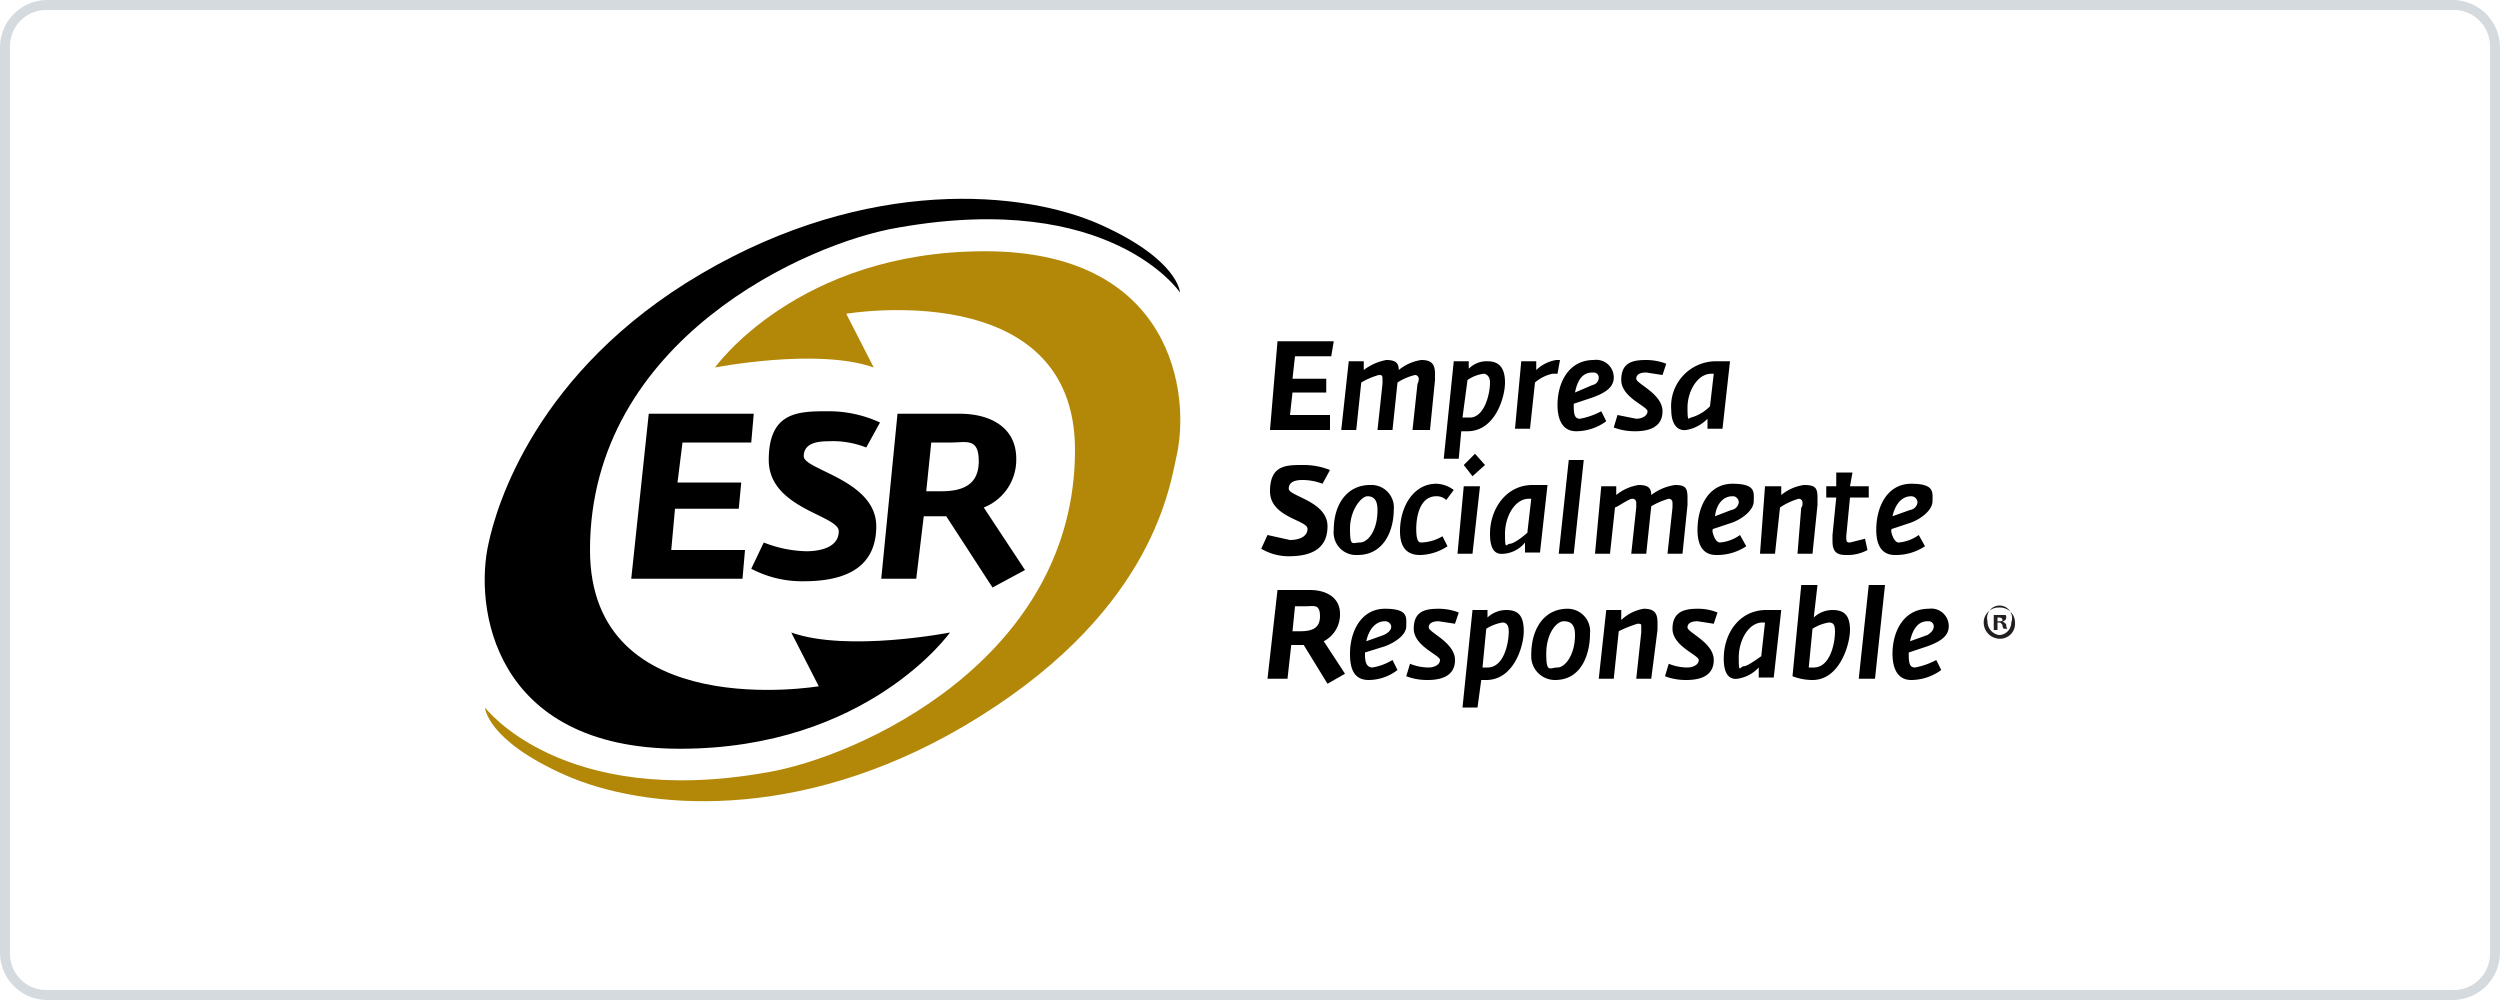 <svg xmlns="http://www.w3.org/2000/svg" viewBox="0 0 200 80"><defs><style>.a{fill:#b38808;}.b{fill:#231f20;}.c{fill:#d5dade;}</style></defs><path class="a" d="M86,36c0,16.8-17.4,24.6-24.7,25.8-16.4,2.9-22.5-5.2-22.5-5.2s.1,2.6,6.4,5.4,18.6,3.9,31.9-3.9c14.8-8.7,16.4-18.7,17-21.5,1.2-5.1-.3-16.5-15.3-16.5s-21.6,9.3-21.6,9.3,8.2-1.6,12.7,0l-2.2-4.3S86,22,86,36Z"/><path d="M47.2,44c0-16.8,17.4-24.6,24.7-25.8,17-3,22.5,5.2,22.5,5.2s-.1-2.6-6.3-5.4-18.7-3.9-32,3.9-16.4,18.7-17,21.5c-1.2,5.1.3,16.5,15.3,16.5S76,50.6,76,50.6s-8.2,1.6-12.7,0l2.2,4.3S47.2,58,47.2,44Z"/><path d="M51.9,33.1h8.4l-.2,2.3H54.6l-.4,3.2h5.1l-.2,2.1H54L53.7,44h5.9l-.2,2.3H50.5Z"/><path d="M60.1,45.5l1-2.1a9.8,9.8,0,0,0,3.4.7c1.1,0,2.6-.3,2.6-1.6s-5.6-1.8-5.6-5.7,2.4-3.9,4.8-3.9a9.8,9.8,0,0,1,4.1.9l-1.1,2a7.3,7.3,0,0,0-3-.5c-.8,0-2,.1-2,1.2s5.8,1.9,5.8,5.6-3.1,4.4-5.8,4.4A8.7,8.7,0,0,1,60.1,45.5Z"/><path d="M75.7,41.3H73.9l-.6,5H70.5l1.3-13.2h5c2.3,0,4.5,1,4.5,3.6a4.1,4.1,0,0,1-2.6,3.9l3.3,5L79.4,47Zm-.4-2c1.7,0,3-.5,3-2.4s-1-1.5-2.2-1.5H74.5l-.4,3.9Z"/><path d="M102.2,27.3h4.5l-.2,1.2h-2.9l-.2,1.8h2.7v1.1h-2.7l-.2,1.8h3.2v1.2h-4.8Z"/><path d="M107.9,28.9h1.2v.7a4.3,4.3,0,0,1,1.8-.8c.7,0,1,.2,1,.8a3.7,3.7,0,0,1,1.8-.8c.8,0,1.1.3,1.1,1.1v.5l-.4,4H113l.4-3.7a.8.8,0,0,0,.1-.4.3.3,0,0,0-.3-.3,4.5,4.5,0,0,0-1.4.6l-.4,3.8h-1.2l.4-3.7v-.4c0-.3-.1-.3-.3-.3a5.9,5.9,0,0,0-1.4.6l-.4,3.8h-1.2Z"/><path d="M116.3,28.9h1.2v.6a2,2,0,0,1,1.5-.6c.9,0,1.4.5,1.4,1.7s-.8,3.9-3,3.9h-.5l-.2,2.2h-1.2Zm2.9,1.7c0-.5-.3-.7-.5-.7a2.9,2.9,0,0,0-1.3.5l-.4,3h.5C118.7,33.5,119.2,31.6,119.2,30.6Z"/><path d="M121.7,28.9h1.2v.7a3,3,0,0,1,1.6-.8h.3l-.2,1.1h-.4a3.1,3.1,0,0,0-1.4.7l-.4,3.7h-1.2Z"/><path d="M124.6,32.4c0-1.8.9-3.6,2.9-3.6a1.4,1.4,0,0,1,1.6,1.4c0,.9-.9,1.3-1.7,1.6l-1.5.5v.2c0,.7.1,1,.5,1a5.8,5.8,0,0,0,1.7-.6l.4.8a4.1,4.1,0,0,1-2.4.8C124.9,34.5,124.6,33.4,124.6,32.4Zm2.8-1.6a.6.6,0,0,0,.5-.6.4.4,0,0,0-.4-.4h-.1c-.8,0-1.2.6-1.4,1.6Z"/><path d="M129.1,34.2l.3-1,1.5.3c.4,0,.9-.2.9-.6s-2.1-1.1-2.1-2.5.9-1.6,2-1.6a4.5,4.5,0,0,1,1.6.3l-.3.9-1.3-.2c-.4,0-.8.1-.8.5s2.1,1.2,2.1,2.6-1.3,1.6-2.2,1.6A4.7,4.7,0,0,1,129.1,34.2Z"/><path d="M133.7,32.8a3.6,3.6,0,0,1,3.5-3.9h1.2l-.6,5.4h-1.2v-.8a3.1,3.1,0,0,1-1.7.9C134.1,34.5,133.7,33.8,133.7,32.8Zm3.1-.3.3-2.6h-.2c-1.1,0-1.9,1.4-1.9,2.7s.1.8.3.8a3.4,3.4,0,0,0,1.5-.9Z"/><path d="M100.9,43.9l.5-1.1,1.8.4c.6,0,1.4-.2,1.4-.9s-3-.9-3-3,1.3-2.1,2.6-2.1a5.7,5.7,0,0,1,2.2.4l-.6,1.1a4.5,4.5,0,0,0-1.6-.3c-.5,0-1.1.1-1.1.7s3.1,1,3.1,3-1.6,2.4-3.1,2.4A4.3,4.3,0,0,1,100.9,43.9Z"/><path d="M106.7,42.4c0-2.1,1.1-3.6,2.9-3.6a1.8,1.8,0,0,1,1.9,2c0,1.5-.7,3.6-2.9,3.6A1.8,1.8,0,0,1,106.7,42.4Zm3.5-1.6c0-.8-.3-1.1-.8-1.1s-1.4,1.1-1.4,2.6.2,1.1.8,1.1S110.2,42.5,110.2,40.8Z"/><path d="M112,42.5c0-2,1.1-3.8,2.9-3.8a2.4,2.4,0,0,1,1.4.5l-.6.8a1.1,1.1,0,0,0-.8-.3c-1.3,0-1.6,1.6-1.6,2.6s.2,1.1.4,1.1a3.5,3.5,0,0,0,1.7-.5l.4.8a4.1,4.1,0,0,1-2.2.7C112.4,44.4,112,43.6,112,42.5Z"/><path d="M117.1,38.9h1.3l-.6,5.4h-1.2Zm0-1.7.9-.9.8.9-1,.9Z"/><path d="M119.2,42.7c0-2,1.3-3.9,3.4-3.9h1.2l-.6,5.4H122v-.8a2.4,2.4,0,0,1-1.7.9C119.5,44.4,119.2,43.8,119.2,42.7Zm3-.2.3-2.6h-.2c-1.1,0-1.9,1.4-1.9,2.8s.1.8.4.8,1.1-.6,1.4-.9Z"/><path d="M125.5,36.8h1.2l-.8,7.5h-1.2Z"/><path d="M128.1,38.9h1.2v.7a3.7,3.7,0,0,1,1.8-.8c.7,0,1,.2,1,.8a4.1,4.1,0,0,1,1.9-.8c.8,0,1,.2,1,1v.6l-.4,3.9h-1.2l.4-3.7v-.4a.3.3,0,0,0-.3-.3,5.9,5.9,0,0,0-1.4.6l-.4,3.8h-1.2l.4-3.7v-.4a.3.3,0,0,0-.3-.3c-.3,0-1.1.6-1.4.7l-.4,3.7h-1.2Z"/><path d="M135.8,42.4c0-1.9.9-3.7,2.8-3.7s1.7.7,1.7,1.4-.9,1.4-1.7,1.7l-1.5.5c-.1,0-.1.1-.1.2s.2.9.6.9a3.2,3.2,0,0,0,1.6-.6l.5.9a4.2,4.2,0,0,1-2.4.7C136.1,44.4,135.8,43.4,135.8,42.4Zm2.7-1.6a.7.7,0,0,0,.6-.6.5.5,0,0,0-.4-.5h-.1c-.8,0-1.3.7-1.4,1.6Z"/><path d="M141.2,38.9h1.3v.7a3.7,3.7,0,0,1,1.8-.8c.9,0,1.1.2,1.1,1v.6l-.4,3.9h-1.2l.3-3.7c.1-.1.1-.2.1-.4a.3.3,0,0,0-.3-.3,5.2,5.2,0,0,0-1.5.7l-.4,3.7h-1.2Z"/><path d="M146.6,43.3v-.5l.3-3h-.8v-.9h.8V37.8h1.3l-.2,1.1h1.5v.9h-1.5l-.3,3.1c0,.4,0,.5.3.5l1.2-.3.2.9a3.3,3.3,0,0,1-1.7.4C147,44.4,146.6,44.2,146.6,43.3Z"/><path d="M150.1,42.4c0-1.9.9-3.7,2.8-3.7s1.7.7,1.7,1.4-.9,1.4-1.7,1.7l-1.5.5c-.1,0-.1.1-.1.2s.2.9.6.9a3.2,3.2,0,0,0,1.6-.6l.5.9a4.2,4.2,0,0,1-2.4.7C150.4,44.4,150.1,43.4,150.1,42.4Zm2.7-1.6a.7.7,0,0,0,.6-.6.5.5,0,0,0-.5-.5h0c-.8,0-1.3.7-1.5,1.6Z"/><path d="M104.3,51.6h-1l-.3,2.7h-1.6l.8-7.1h2.6c1.3,0,2.4.6,2.4,1.9a2.4,2.4,0,0,1-1.3,2.2l1.7,2.6-1.4.8Zm-.3-1.1c.9,0,1.6-.2,1.6-1.2s-.5-.8-1.1-.8h-.9l-.2,2Z"/><path d="M108,52.3c0-1.8.9-3.6,2.8-3.6s1.7.7,1.7,1.4-.9,1.3-1.7,1.6l-1.6.5v.2c0,.7.2,1,.6,1a4.6,4.6,0,0,0,1.6-.6l.4.8a3.8,3.8,0,0,1-2.3.8C108.2,54.4,108,53.3,108,52.3Zm2.7-1.5c.4-.2.6-.4.6-.7a.5.5,0,0,0-.5-.4h0c-.8,0-1.3.7-1.5,1.6Z"/><path d="M112.5,54.1l.3-1a4,4,0,0,0,1.5.3c.4,0,.9-.2.9-.6s-2.1-1.1-2.1-2.5.9-1.6,2-1.6a4.5,4.5,0,0,1,1.6.3l-.3.9-1.3-.2c-.4,0-.8.1-.8.5s2.1,1.2,2.1,2.6-1.3,1.6-2.2,1.6A4.7,4.7,0,0,1,112.5,54.1Z"/><path d="M117.8,48.8H119v.6a2.2,2.2,0,0,1,1.5-.6c1,0,1.4.5,1.4,1.7s-.8,3.9-3,3.9h-.4l-.3,2.2H117Zm2.9,1.7c0-.5-.2-.7-.5-.7a3.5,3.5,0,0,0-1.3.5l-.3,3.1h.4C120.3,53.4,120.7,51.5,120.7,50.5Z"/><path d="M122.5,52.4c0-2.2,1.1-3.7,2.9-3.7a1.8,1.8,0,0,1,1.8,2c0,1.5-.6,3.7-2.8,3.7A1.9,1.9,0,0,1,122.5,52.4Zm3.5-1.6c0-.8-.3-1.1-.9-1.1s-1.4,1-1.4,2.6.3,1.1.9,1.1S126,52.4,126,50.8Z"/><path d="M128.5,48.8h1.2v.8a3.4,3.4,0,0,1,1.8-.9c.8,0,1.1.3,1.1,1.1v.6l-.5,3.9h-1.2l.4-3.7v-.4c0-.3,0-.3-.3-.3a9.4,9.4,0,0,0-1.5.6l-.4,3.8h-1.2Z"/><path d="M133.2,54.1l.3-1a4,4,0,0,0,1.5.3c.4,0,.9-.2.9-.6s-2.1-1.1-2.1-2.5,1-1.6,2-1.6a4.1,4.1,0,0,1,1.6.3l-.3.9-1.3-.2c-.4,0-.8.1-.8.5s2.1,1.2,2.1,2.6-1.3,1.6-2.2,1.6A4.7,4.7,0,0,1,133.2,54.1Z"/><path d="M137.9,52.7c0-2.1,1.3-3.9,3.4-3.9h1.2l-.6,5.4h-1.2v-.8a2.9,2.9,0,0,1-1.7.9C138.2,54.4,137.9,53.7,137.9,52.7Zm3-.2.3-2.7H141c-1.1,0-1.9,1.4-1.9,2.8s.1.7.4.7,1.1-.6,1.4-.8Z"/><path d="M143.4,54.1l.7-7.3h1.3l-.3,2.6a2.2,2.2,0,0,1,1.5-.6c1,0,1.4.5,1.4,1.6s-.8,4-3,4A4.5,4.5,0,0,1,143.4,54.1Zm3.4-3.6c0-.6-.2-.7-.5-.7a3.5,3.5,0,0,0-1.3.5l-.3,3.1h.4C146.4,53.4,146.8,51.5,146.8,50.5Z"/><path d="M149.5,46.8h1.3l-.8,7.5h-1.3Z"/><path d="M151.4,52.3c0-1.8.9-3.6,2.9-3.6a1.4,1.4,0,0,1,1.6,1.4c0,.9-.9,1.3-1.7,1.6l-1.5.5v.2c0,.7.1,1,.5,1a5.8,5.8,0,0,0,1.7-.6l.4.8a4.1,4.1,0,0,1-2.4.8C151.7,54.4,151.4,53.3,151.4,52.3Zm2.8-1.5c.3-.2.5-.4.5-.7a.4.4,0,0,0-.4-.4h-.1c-.8,0-1.2.7-1.4,1.6Z"/><path class="b" d="M161.2,49.8a1.2,1.2,0,0,1-1.2,1.3,1.3,1.3,0,0,1-1.3-1.2,1.2,1.2,0,0,1,1.2-1.3h.1a1.2,1.2,0,0,1,1.2,1.2Zm-2.2,0a1.1,1.1,0,0,0,.9,1h.1a1,1,0,0,0,.9-1h0a1,1,0,1,0-1.9-.1Zm.8.6h-.3V49.2h.9c.1,0,.1.1.1.2a.3.3,0,0,1-.3.3h0q.3.2.3.3a.4.4,0,0,0,.1.3h-.3a.4.4,0,0,1-.1-.3c-.1-.1-.1-.2-.3-.2h-.1Zm0-.7h.1c.2,0,.3,0,.3-.1s-.1-.2-.3-.2h-.1Z"/><path class="c" d="M196.2.8a2.9,2.9,0,0,1,3,2.9V76.3a2.9,2.9,0,0,1-3,2.9H3.8a2.9,2.9,0,0,1-3-2.9V3.7A2.9,2.9,0,0,1,3.8.8H196.2m0-.8H3.8A3.8,3.8,0,0,0,0,3.7V76.3A3.8,3.8,0,0,0,3.8,80H196.2a3.8,3.8,0,0,0,3.8-3.7V3.7A3.8,3.8,0,0,0,196.2,0Z"/></svg>